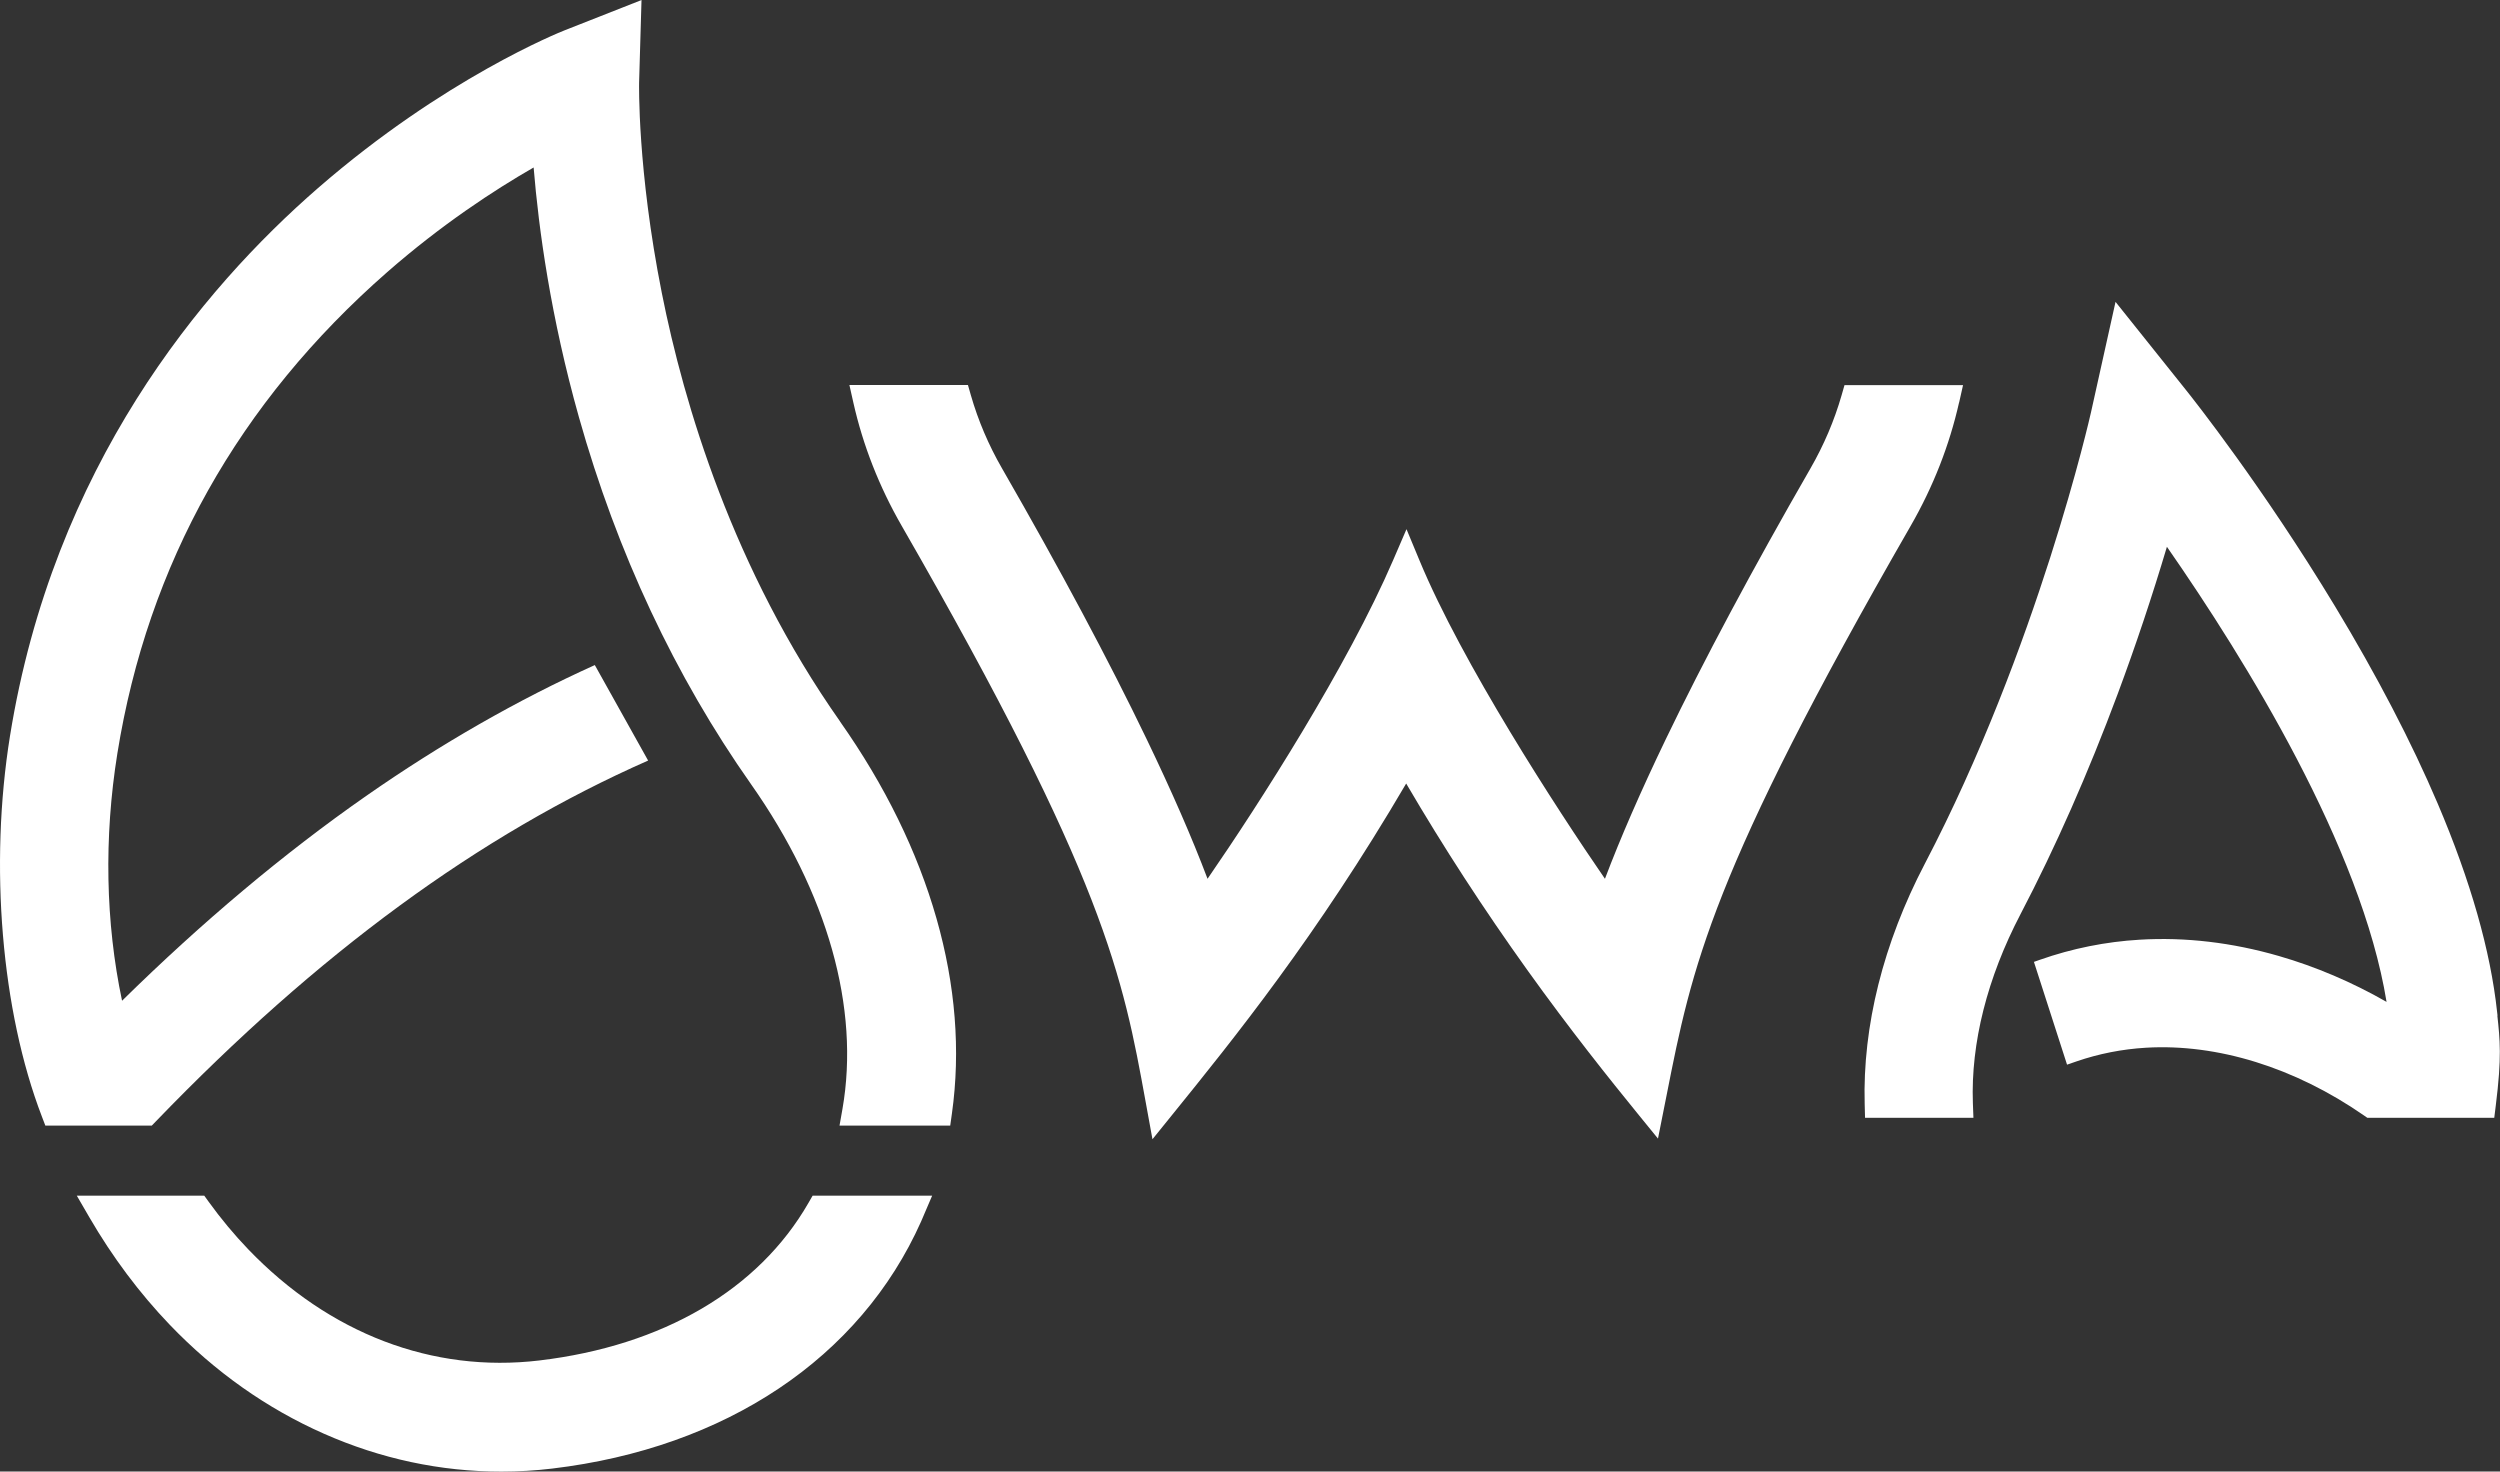 <?xml version="1.0" encoding="UTF-8"?>
<svg id="Capa_2" data-name="Capa 2" xmlns="http://www.w3.org/2000/svg" viewBox="0 0 548.74 323">
  <rect x="0" y="0" width="548.74" height="323" fill="#333333" stroke="none"/>
  <defs>
    <style>
      .cls-1 {
        fill: #fff;
        stroke-width: 0px;
      }
    </style>
  </defs>
  <g id="Capa_3" data-name="Capa 3">
    <g>
      <path class="cls-1" d="m178.37,262.44l-.91,1.58c-10.96,19.08-31.95,31.37-59.1,34.6-23.41,2.78-46.09-5.89-63.87-24.4-3.09-3.22-6.02-6.74-8.71-10.47l-.94-1.3h-27.98l2.74,4.72c5.07,8.73,11.01,16.67,17.65,23.6,9.91,10.33,21.29,18.37,33.82,23.91,12.5,5.53,25.61,8.33,38.98,8.33h0c3.71,0,7.45-.22,11.12-.66,38.13-4.54,67.65-24.3,81-54.22.13-.3.25-.58.37-.86.06-.15.12-.3.19-.45l1.87-4.37h-26.24Z"/>
      <g>
        <path class="cls-1" d="m430.02,88.36l.86-3.83h-26.02l-.65,2.27c-1.59,5.52-3.88,10.9-6.82,16.01-12.79,22.23-23.48,42.24-31.77,59.47-5.5,11.43-9.97,21.7-13.34,30.61-10.62-15.42-31.39-47.41-40.71-69.88l-2.85-6.86-2.94,6.82c-9.99,23.19-29.36,53.45-40.73,69.92-3.37-8.92-7.85-19.19-13.35-30.62-8.29-17.24-18.98-37.25-31.77-59.48-2.94-5.1-5.23-10.49-6.82-16.01l-.65-2.27h-26.02l.86,3.83c2.11,9.4,5.69,18.52,10.63,27.1,44.65,77.61,48.56,99.09,53.51,126.28l1.52,8.34,4.3-5.32c13.48-16.66,31.72-39.2,51.39-72.76,8.25,14.09,16.98,27.52,26.58,40.93,9.42,13.15,18.03,23.92,24.48,31.84l4.21,5.17,1.3-6.54c.2-1.01.4-2.01.6-3.01,5.56-28.15,9.58-48.49,53.56-124.93,4.94-8.58,8.51-17.7,10.63-27.1Z"/>
        <path class="cls-1" d="m184.4,158.37c-23.54-33.46-34.28-69.63-39.14-94.09-5.39-27.13-4.98-46.01-4.98-46.19l.53-18.08-16.84,6.63c-1.07.42-26.5,10.58-54.17,34.64C44.2,63.54,11.69,102.5,2.19,161.57c-4.56,28.36-1.88,60.34,6.99,83.47l.77,2.02h23.37l.93-.96c35.51-36.84,70.92-62.81,108.01-79.16l-11.7-20.96c-16.97,7.66-33.82,17.31-50.21,28.74-17.98,12.54-35.97,27.64-53.56,44.94-3.63-17.19-3.99-35.83-1.03-54.28,6.68-41.54,26.61-77.09,59.23-105.65,11.94-10.45,23.49-18,32.14-22.97,1.11,13.54,3.75,32.81,9.93,54.77,8.38,29.75,21.09,56.87,37.79,80.6,16.81,23.89,23.93,49.19,20.07,71.26l-.65,3.68h24.3l.38-2.71c1.92-13.73.78-28.12-3.39-42.75-4.18-14.66-11.3-29.21-21.17-43.23Z"/>
        <path class="cls-1" d="m548.2,222.95l-.09-.79c-1.44-13.44-5.83-28.84-13.04-45.77-5.77-13.54-13.36-28.12-22.56-43.34-15.83-26.17-30.99-45.31-32.67-47.41l-15.49-19.38-5.38,24.22c-.11.51-11.63,51.58-36.5,99.15-9.09,17.4-13.65,35.61-13.18,52.68l.08,3.05h23.79l-.12-3.25c-.47-13.14,3.15-27.48,10.47-41.48,7.67-14.67,14.84-30.93,21.32-48.32,3.95-10.61,7.57-21.44,10.8-32.29,17.34,24.94,42.71,66.04,48.21,99.89-7.6-4.35-15.52-7.72-23.6-10.06-10.29-2.98-20.58-4.19-30.58-3.59-7.46.44-14.82,1.92-21.88,4.4l-1.34.47,7.27,22.56,2.09-.72c4.88-1.68,10.01-2.69,15.25-3,15.67-.92,32.64,4.35,47.77,14.83l.81.56h27.85l.34-2.75c1.33-10.6.91-14.4.34-19.67Z"/>
      </g>
    </g>
  </g>
</svg>